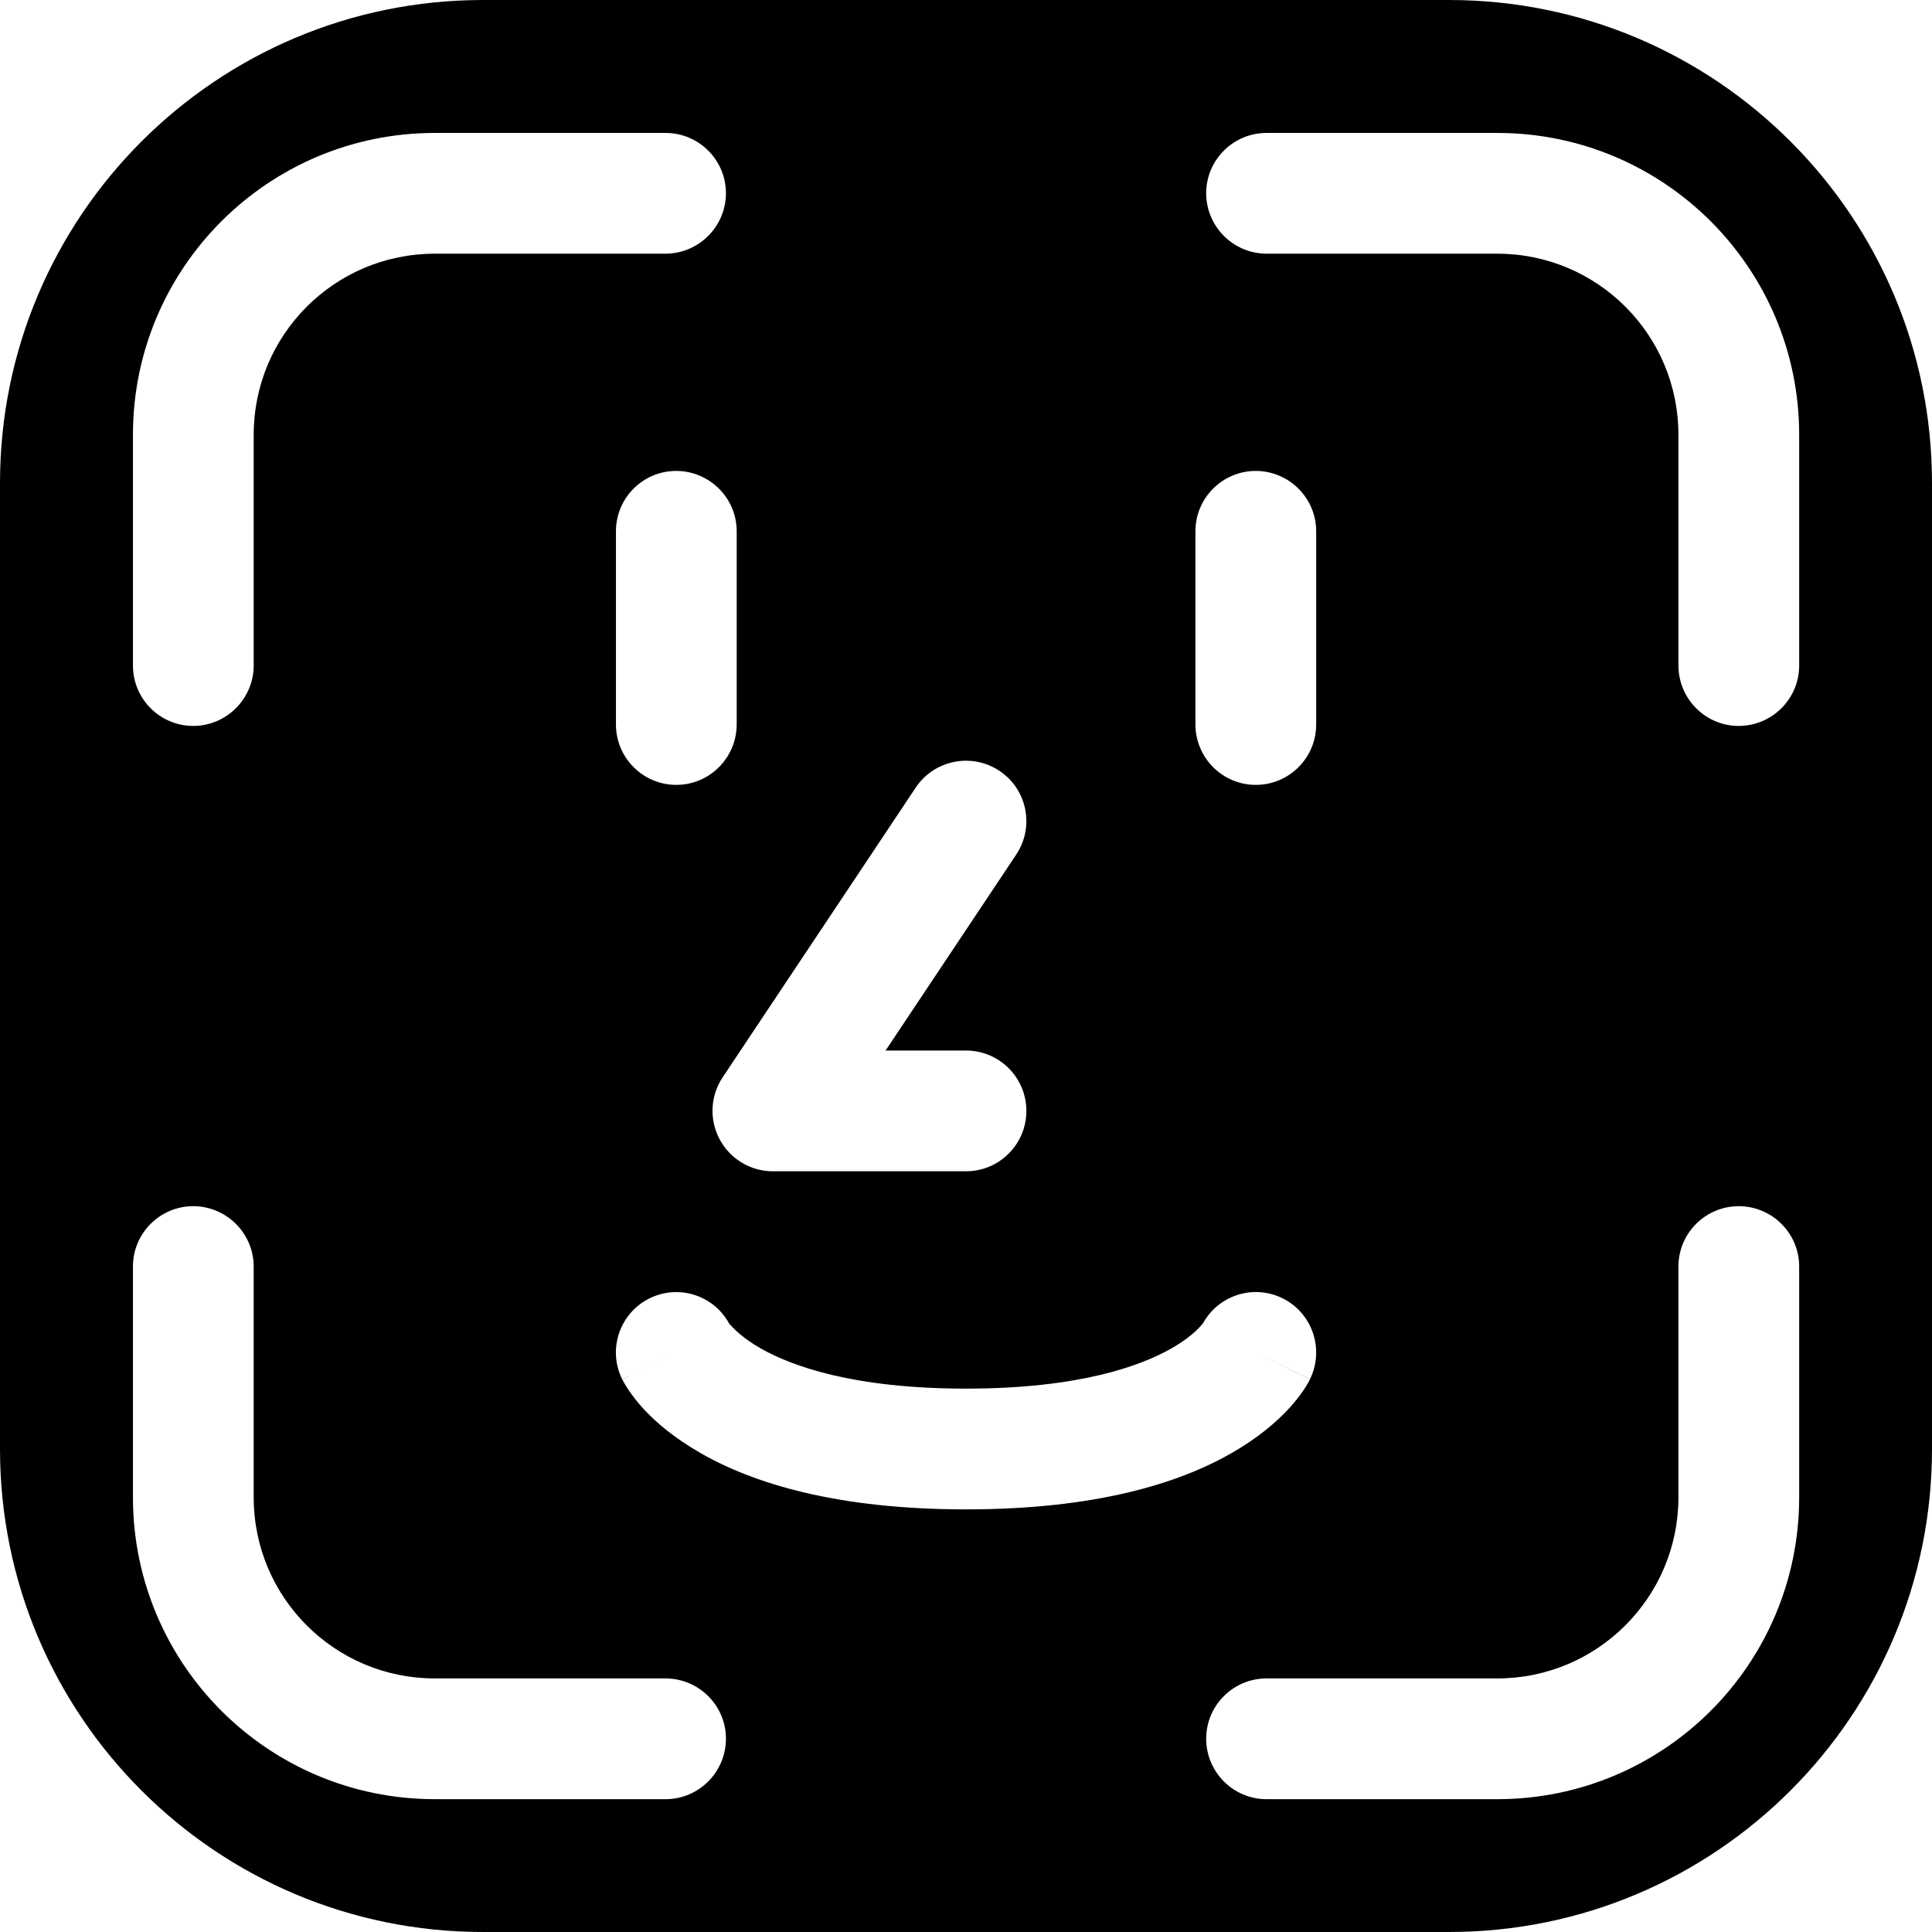 <svg preserveAspectRatio="none" width="100%" height="100%" overflow="visible" style="display: block;" viewBox="0 0 16 16" fill="none" xmlns="http://www.w3.org/2000/svg">
<path id="icon" d="M12 0C14.209 0 16 1.791 16 4V12C16 14.209 14.209 16 12 16H4C1.791 16 0 14.209 0 12V4C0 1.791 1.791 0 4 0H12ZM1.601 9.989C1.325 9.989 1.101 10.213 1.101 10.489V12.4C1.101 13.781 2.22 14.9 3.601 14.9H5.512C5.787 14.9 6.011 14.676 6.012 14.4C6.012 14.124 5.788 13.901 5.512 13.9H3.601C2.772 13.9 2.101 13.229 2.101 12.4V10.489C2.1 10.213 1.876 9.99 1.601 9.989ZM14.4 9.989C14.124 9.989 13.9 10.213 13.9 10.489V12.4C13.9 13.228 13.228 13.9 12.4 13.9H10.489C10.213 13.9 9.989 14.124 9.989 14.4C9.99 14.676 10.213 14.9 10.489 14.9H12.4C13.781 14.9 14.9 13.781 14.9 12.4V10.489C14.9 10.213 14.676 9.99 14.4 9.989ZM10.624 10.753C10.378 10.63 10.079 10.729 9.955 10.974L9.956 10.971C9.957 10.969 9.958 10.966 9.959 10.965C9.961 10.962 9.963 10.959 9.964 10.957L9.938 10.987C9.905 11.024 9.832 11.092 9.703 11.166C9.445 11.313 8.935 11.5 8.001 11.5C7.067 11.5 6.556 11.313 6.298 11.166C6.169 11.092 6.097 11.024 6.062 10.987C6.051 10.974 6.042 10.964 6.038 10.959C6.039 10.961 6.041 10.963 6.042 10.965C6.043 10.966 6.044 10.969 6.045 10.971V10.974C5.921 10.729 5.624 10.631 5.378 10.753C5.131 10.876 5.03 11.176 5.153 11.423L5.569 11.216C5.196 11.402 5.157 11.421 5.153 11.424L5.154 11.425L5.157 11.431C5.159 11.433 5.16 11.436 5.162 11.44C5.165 11.446 5.169 11.453 5.174 11.461C5.183 11.476 5.194 11.494 5.208 11.515C5.236 11.556 5.274 11.607 5.325 11.663C5.428 11.776 5.582 11.908 5.802 12.034C6.243 12.287 6.935 12.5 8.001 12.5C9.067 12.5 9.758 12.287 10.199 12.034C10.419 11.908 10.572 11.776 10.676 11.663C10.727 11.607 10.766 11.556 10.794 11.515C10.808 11.494 10.819 11.476 10.828 11.461C10.832 11.453 10.836 11.446 10.84 11.44C10.841 11.437 10.842 11.433 10.844 11.431C10.845 11.429 10.846 11.428 10.847 11.427V11.425L10.848 11.424C10.847 11.423 10.824 11.412 10.4 11.2L10.848 11.423C10.97 11.176 10.87 10.876 10.624 10.753ZM6.038 10.959V10.957C6.037 10.956 6.036 10.955 6.035 10.954C6.036 10.955 6.037 10.957 6.038 10.959ZM8.277 6.384C8.048 6.231 7.737 6.293 7.584 6.522L5.984 8.923C5.882 9.076 5.873 9.273 5.96 9.436C6.047 9.598 6.216 9.7 6.4 9.7H8C8.276 9.7 8.5 9.476 8.5 9.2C8.5 8.924 8.276 8.7 8 8.7H7.334L8.416 7.077C8.569 6.847 8.507 6.537 8.277 6.384ZM5.601 3.9C5.324 3.9 5.101 4.124 5.101 4.4V6C5.101 6.276 5.325 6.5 5.601 6.5C5.876 6.5 6.1 6.276 6.101 6V4.4C6.101 4.124 5.876 3.901 5.601 3.9ZM10.4 3.9C10.124 3.9 9.9 4.124 9.9 4.4V6C9.901 6.276 10.124 6.5 10.4 6.5C10.676 6.5 10.9 6.276 10.9 6V4.4C10.9 4.124 10.676 3.901 10.4 3.9ZM3.601 1.101C2.22 1.101 1.101 2.22 1.101 3.601V5.512C1.101 5.788 1.325 6.012 1.601 6.012C1.876 6.011 2.1 5.787 2.101 5.512V3.601C2.101 2.772 2.772 2.101 3.601 2.101H5.512C5.787 2.1 6.011 1.876 6.012 1.601C6.012 1.325 5.788 1.101 5.512 1.101H3.601ZM10.489 1.101C10.213 1.101 9.989 1.325 9.989 1.601C9.99 1.876 10.213 2.1 10.489 2.101H12.4C13.229 2.101 13.9 2.772 13.9 3.601V5.512C13.901 5.788 14.124 6.012 14.4 6.012C14.676 6.011 14.9 5.787 14.9 5.512V3.601C14.9 2.22 13.781 1.101 12.4 1.101H10.489Z" fill="#E61E50" style="fill:#E61E50;fill:color(display-p3 0.901 0.119 0.314);fill-opacity:1;"/>
</svg>
